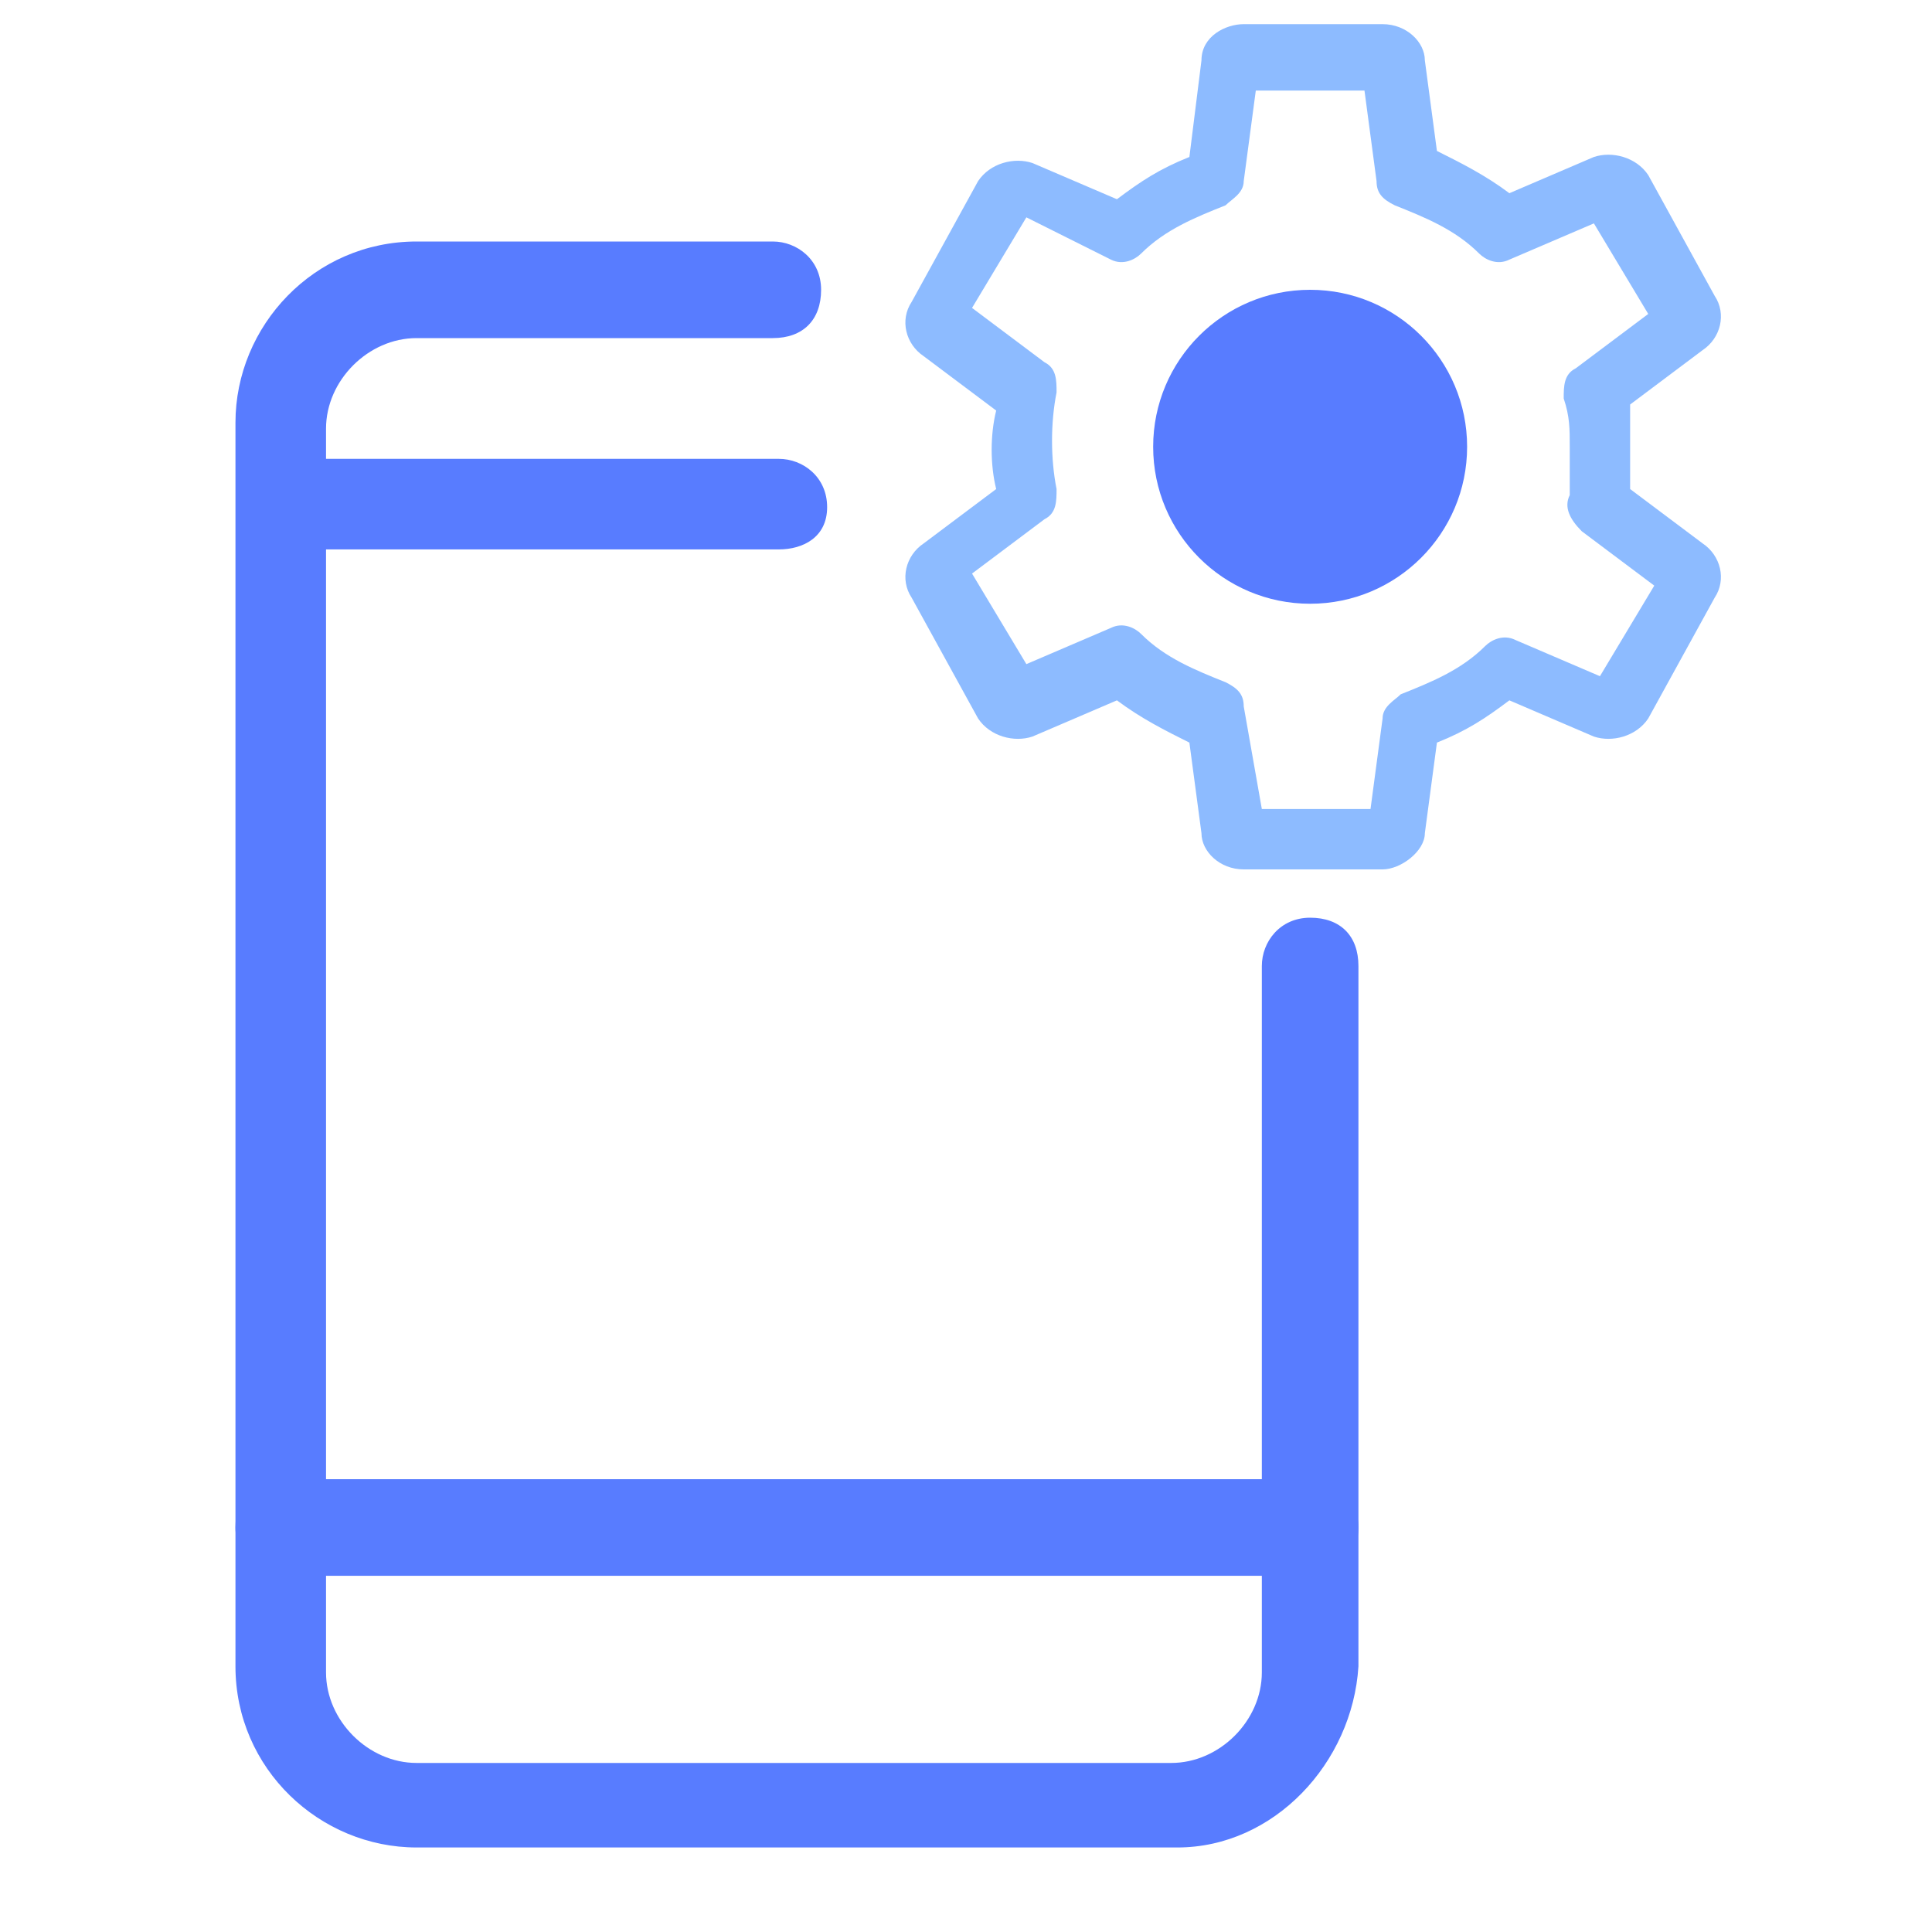 <?xml version="1.0" encoding="UTF-8"?>
<!-- Generator: Adobe Illustrator 25.2.1, SVG Export Plug-In . SVG Version: 6.00 Build 0)  -->
<svg xmlns="http://www.w3.org/2000/svg" xmlns:xlink="http://www.w3.org/1999/xlink" version="1.1" id="Layer_1" x="0px" y="0px" viewBox="0 0 32 32" style="enable-background:new 0 0 32 32;" xml:space="preserve">
<style type="text/css">
	.st0{fill:#587CFF;}
	.st1{fill:#8DBBFF;}
</style>
<g>
	<path class="st0" d="M12.9,9.1H4.7C4.3,9.1,4,8.8,4,8.4s0.3-0.8,0.8-0.8h8.1c0.4,0,0.8,0.3,0.8,0.8S13.3,9.1,12.9,9.1z"></path>
</g>
<g>
	<path class="st0" d="M21.7,26.1h-17c-0.4,0-0.8-0.3-0.8-0.8s0.3-0.8,0.8-0.8h17c0.4,0,0.8,0.3,0.8,0.8S22.1,26.1,21.7,26.1z"></path>
</g>
<g>
	<path class="st0" d="M19.5,30.6H6.9c-1.6,0-3-1.3-3-3V7c0-1.6,1.3-3,3-3h5.9c0.4,0,0.8,0.3,0.8,0.8s-0.3,0.8-0.8,0.8H6.9   c-0.8,0-1.5,0.7-1.5,1.5v20.6c0,0.8,0.7,1.5,1.5,1.5h12.5c0.8,0,1.5-0.7,1.5-1.5V16c0-0.4,0.3-0.8,0.8-0.8s0.8,0.3,0.8,0.8v11.6   C22.4,29.2,21.1,30.6,19.5,30.6z"></path>
</g>
<g>
	<g>
		<path class="st1" d="M22.9,14.4h-2.3c-0.4,0-0.7-0.3-0.7-0.6l-0.2-1.5c-0.4-0.2-0.8-0.4-1.2-0.7l-1.4,0.6c-0.3,0.1-0.7,0-0.9-0.3    l-1.1-2C14.9,9.6,15,9.2,15.3,9l1.2-0.9c-0.1-0.4-0.1-0.9,0-1.3l-1.2-0.9c-0.3-0.2-0.4-0.6-0.2-0.9l1.1-2c0.2-0.3,0.6-0.4,0.9-0.3    l1.4,0.6c0.4-0.3,0.7-0.5,1.2-0.7L19.9,1c0-0.4,0.4-0.6,0.7-0.6h2.3c0.4,0,0.7,0.3,0.7,0.6l0.2,1.5c0.4,0.2,0.8,0.4,1.2,0.7    l1.4-0.6c0.3-0.1,0.7,0,0.9,0.3l1.1,2c0.2,0.3,0.1,0.7-0.2,0.9L27,6.7c0,0.2,0,0.4,0,0.7c0,0.2,0,0.4,0,0.7L28.2,9c0,0,0,0,0,0    c0.3,0.2,0.4,0.6,0.2,0.9l-1.1,2c-0.2,0.3-0.6,0.4-0.9,0.3l-1.4-0.6c-0.4,0.3-0.7,0.5-1.2,0.7l-0.2,1.5    C23.6,14.1,23.2,14.4,22.9,14.4z M20.9,13.6L20.9,13.6C20.9,13.6,20.9,13.6,20.9,13.6z M20.9,13.4h1.8l0.2-1.5    c0-0.2,0.2-0.3,0.3-0.4c0.5-0.2,1-0.4,1.4-0.8c0.1-0.1,0.3-0.2,0.5-0.1l1.4,0.6l0.9-1.5l-1.2-0.9C26,8.6,25.9,8.4,26,8.2    C26,7.9,26,7.6,26,7.4c0-0.3,0-0.5-0.1-0.8c0-0.2,0-0.4,0.2-0.5l1.2-0.9l-0.9-1.5l-1.4,0.6c-0.2,0.1-0.4,0-0.5-0.1    c-0.4-0.4-0.9-0.6-1.4-0.8c-0.2-0.1-0.3-0.2-0.3-0.4l-0.2-1.5h-1.8l-0.2,1.5c0,0.2-0.2,0.3-0.3,0.4c-0.5,0.2-1,0.4-1.4,0.8    c-0.1,0.1-0.3,0.2-0.5,0.1L17,3.6l-0.9,1.5l1.2,0.9c0.2,0.1,0.2,0.3,0.2,0.5c-0.1,0.5-0.1,1.1,0,1.6c0,0.2,0,0.4-0.2,0.5l-1.2,0.9    l0.9,1.5l1.4-0.6c0.2-0.1,0.4,0,0.5,0.1c0.4,0.4,0.9,0.6,1.4,0.8c0.2,0.1,0.3,0.2,0.3,0.4L20.9,13.4z M26.4,11.4    C26.4,11.4,26.4,11.4,26.4,11.4L26.4,11.4z"></path>
	</g>
</g>
<circle class="st0" cx="21.7" cy="7.4" r="2.6"></circle>
</svg>
